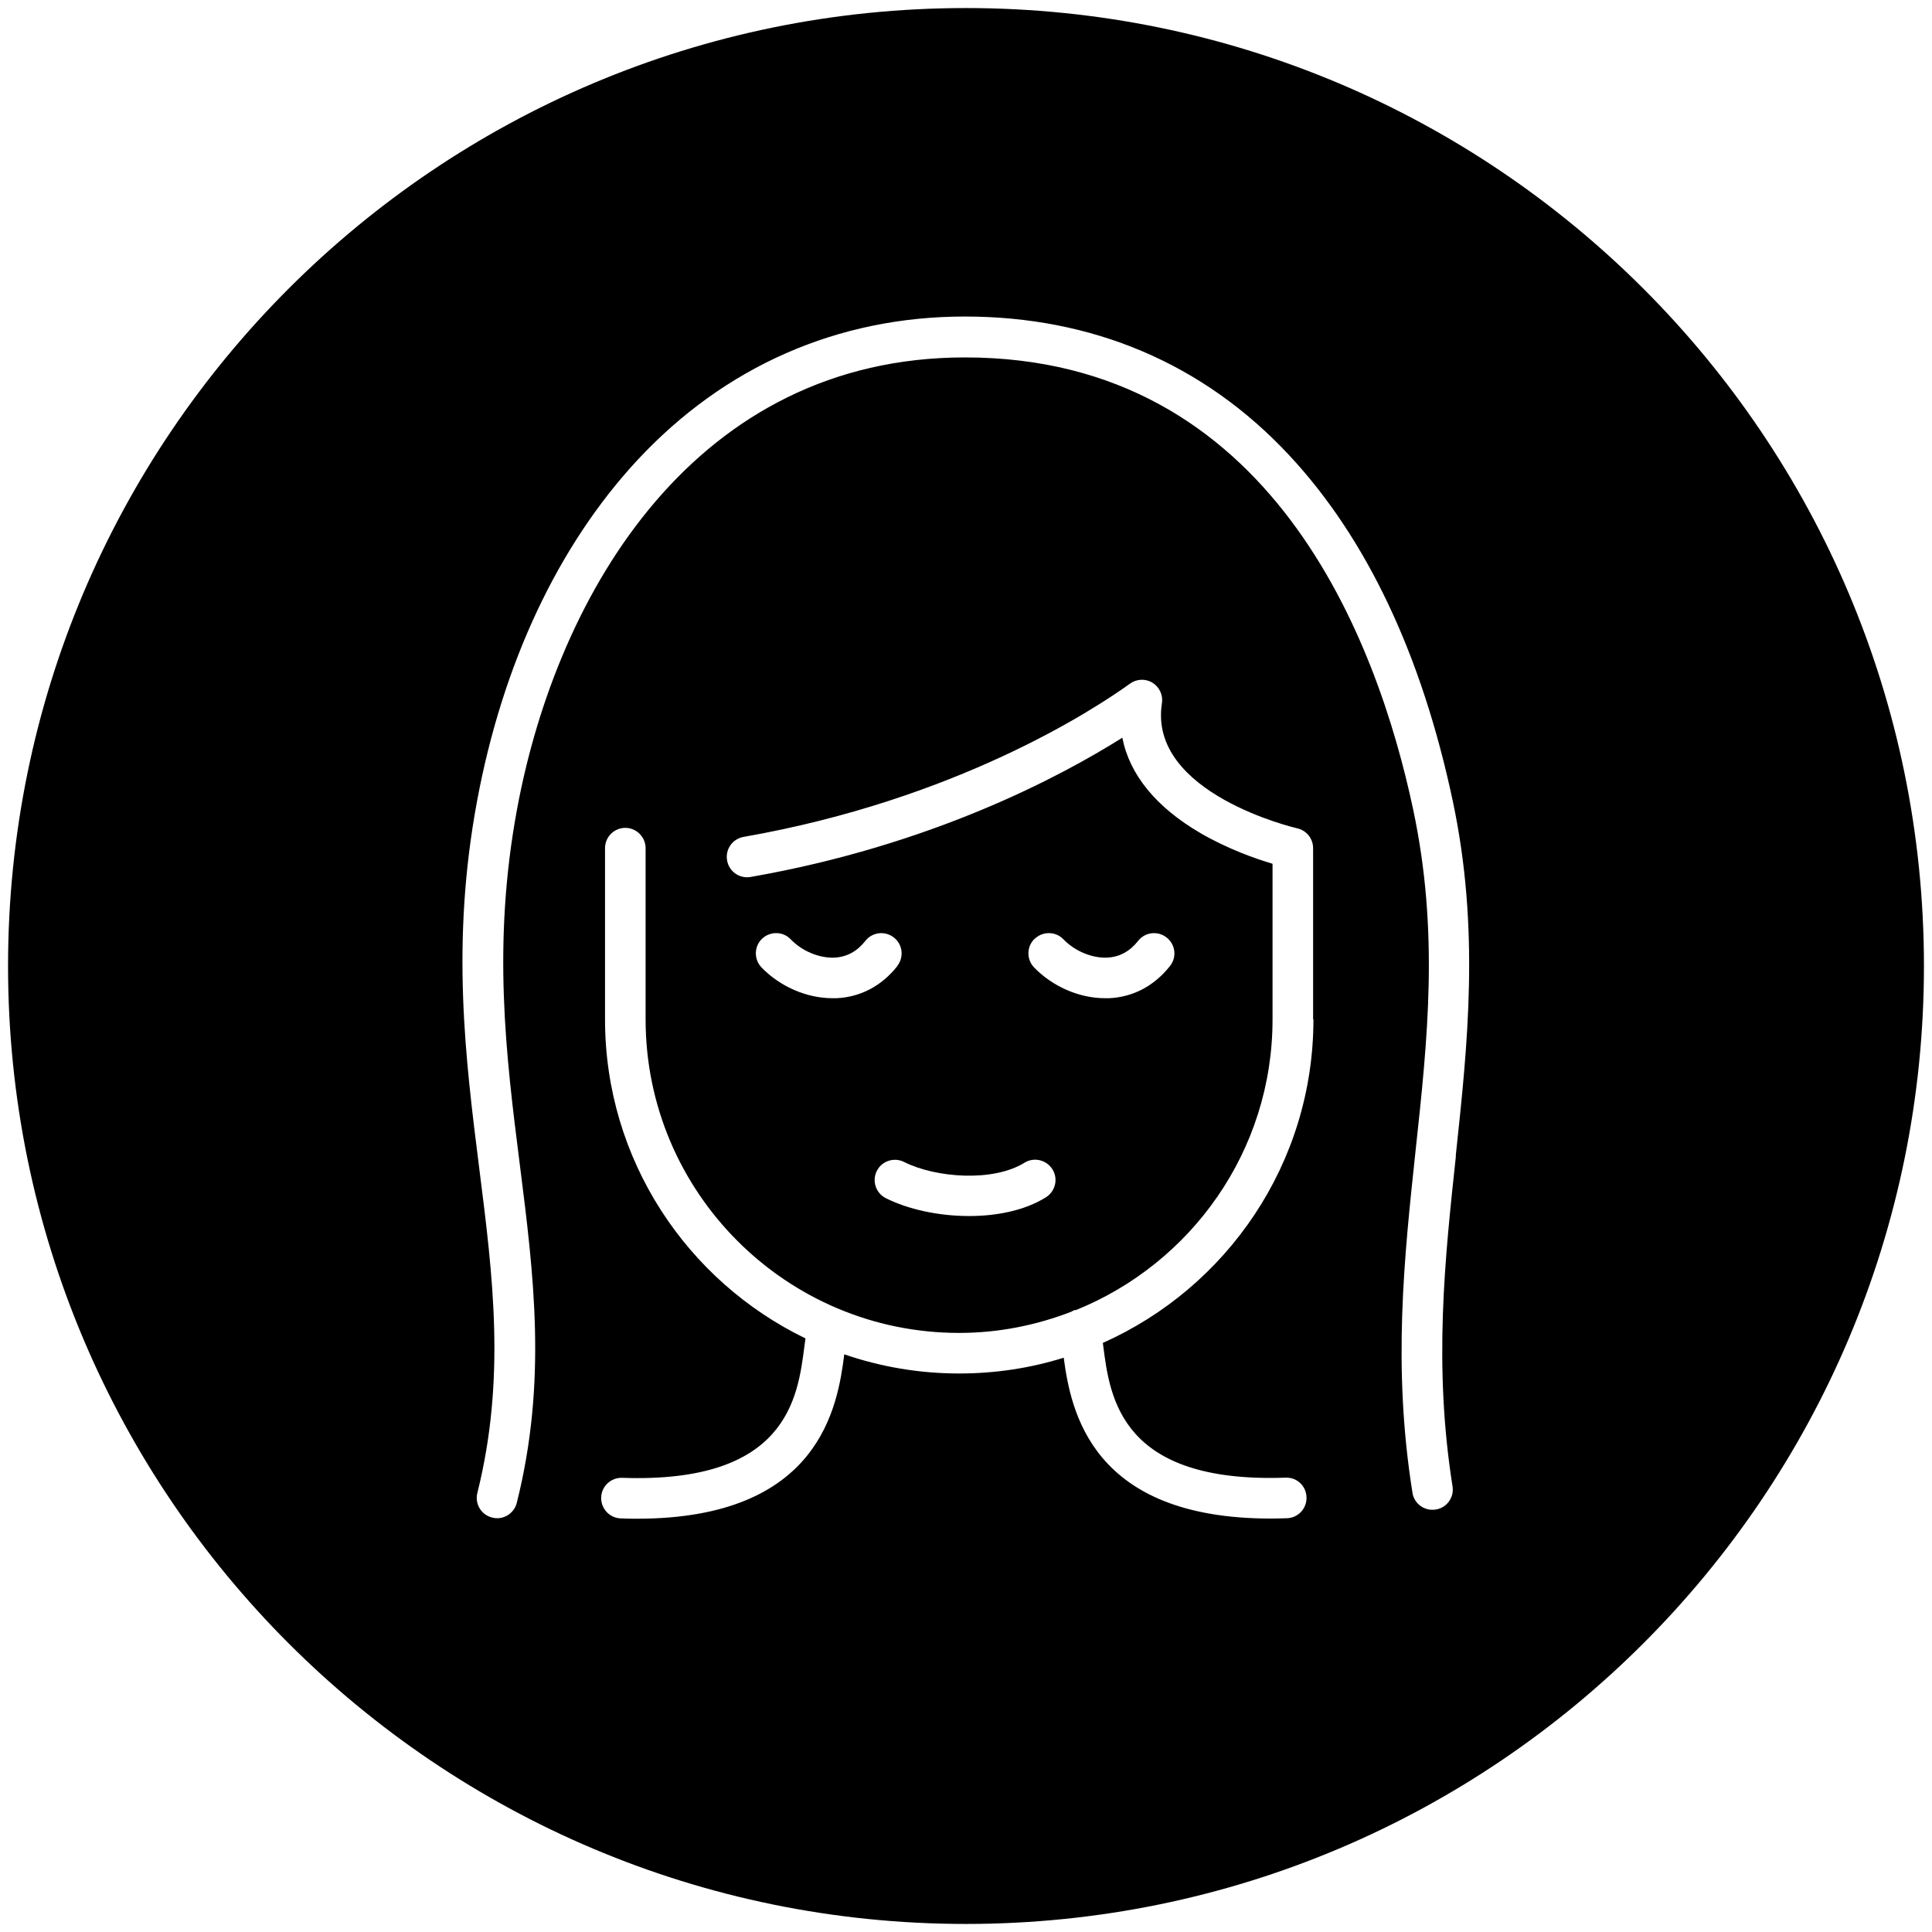 <?xml version="1.0" encoding="UTF-8"?>
<svg id="Capa_1" xmlns="http://www.w3.org/2000/svg" viewBox="0 0 120 120">
  <path d="M60,.5C27.14.5.5,27.14.5,60s26.64,59.5,59.5,59.5,59.5-26.64,59.5-59.5S92.86.5,60,.5ZM81.58,63.31c0,8.96-5.38,16.67-13.08,20.1.01.08.02.15.03.23.41,3.18,1.09,8.5,11.32,8.14.71-.03,1.28.52,1.3,1.22.02.7-.52,1.28-1.22,1.3-.35.01-.68.02-1.01.02-11.14,0-12.41-6.7-12.85-9.99-2.05.64-4.23.98-6.49.98-2.5,0-4.9-.42-7.14-1.19-.41,3.21-1.49,10.21-12.87,10.21-.33,0-.67,0-1.01-.02-.7-.02-1.24-.61-1.22-1.3.02-.7.61-1.24,1.3-1.22,10.24.36,10.91-4.96,11.32-8.14.02-.18.05-.35.07-.52-7.36-3.56-12.45-11.1-12.45-19.81v-10.64c0-.7.57-1.26,1.26-1.26s1.26.57,1.26,1.26v10.64c0,10.74,8.74,19.47,19.47,19.47,2.46,0,4.81-.48,6.98-1.32.07-.03.12-.08.2-.1.03,0,.05,0,.08,0,7.15-2.89,12.21-9.88,12.21-18.05v-9.67c-1.05-.31-2.78-.92-4.47-1.9-2.76-1.61-4.41-3.63-4.86-5.93-3.86,2.43-11.87,6.69-23.09,8.65-.69.12-1.34-.34-1.46-1.03-.12-.69.34-1.34,1.03-1.46,13.19-2.31,21.71-7.87,24-9.52.41-.3.97-.32,1.4-.05.43.27.66.77.58,1.27-.88,5.6,8.31,7.75,8.41,7.77.57.13.98.64.98,1.23v10.64ZM65.37,72.63c.37.59.18,1.37-.41,1.74-1.32.82-3.05,1.16-4.77,1.16-1.9,0-3.8-.42-5.17-1.11-.62-.31-.87-1.07-.56-1.69.31-.62,1.07-.87,1.69-.56,1.97.99,5.53,1.26,7.48.05.59-.37,1.37-.18,1.74.41ZM64.27,58.31c.5-.48,1.3-.47,1.78.03.71.74,1.78,1.18,2.72,1.14.77-.04,1.41-.39,1.92-1.04.43-.55,1.22-.64,1.77-.21.55.43.65,1.22.21,1.77-.97,1.23-2.28,1.93-3.78,2-.09,0-.17,0-.26,0-1.59,0-3.25-.72-4.4-1.91-.48-.5-.47-1.3.03-1.78ZM55.74,60c-.97,1.23-2.28,1.93-3.78,2-.09,0-.17,0-.26,0-1.59,0-3.25-.72-4.4-1.91-.48-.5-.47-1.3.03-1.78.5-.48,1.3-.47,1.78.03.71.74,1.78,1.18,2.72,1.14.77-.04,1.41-.39,1.92-1.04.43-.55,1.22-.64,1.77-.21.55.43.64,1.22.21,1.77ZM90.43,71.79c-.69,6.41-1.4,13.03-.21,20.53.11.69-.36,1.34-1.05,1.44-.69.11-1.34-.36-1.44-1.05-1.25-7.83-.51-14.63.19-21.2.76-7.02,1.47-13.64-.15-21.25-2.23-10.48-8.8-28.06-27.83-28.06-16.67,0-25.3,14.48-27.82,28.03-1.56,8.41-.69,15.34.16,22.05.88,6.95,1.71,13.51-.18,21.06-.14.57-.66.96-1.22.96-.1,0-.2-.01-.31-.04-.68-.17-1.09-.85-.92-1.53,1.77-7.1.97-13.43.12-20.14-.87-6.9-1.77-14.04-.14-22.83,1.59-8.54,5.03-15.86,9.94-21.16,5.43-5.85,12.47-8.94,20.36-8.94s14.8,2.89,20.13,8.6c4.82,5.16,8.24,12.39,10.17,21.47,1.7,8,.93,15.14.19,22.05Z"/>
</svg>